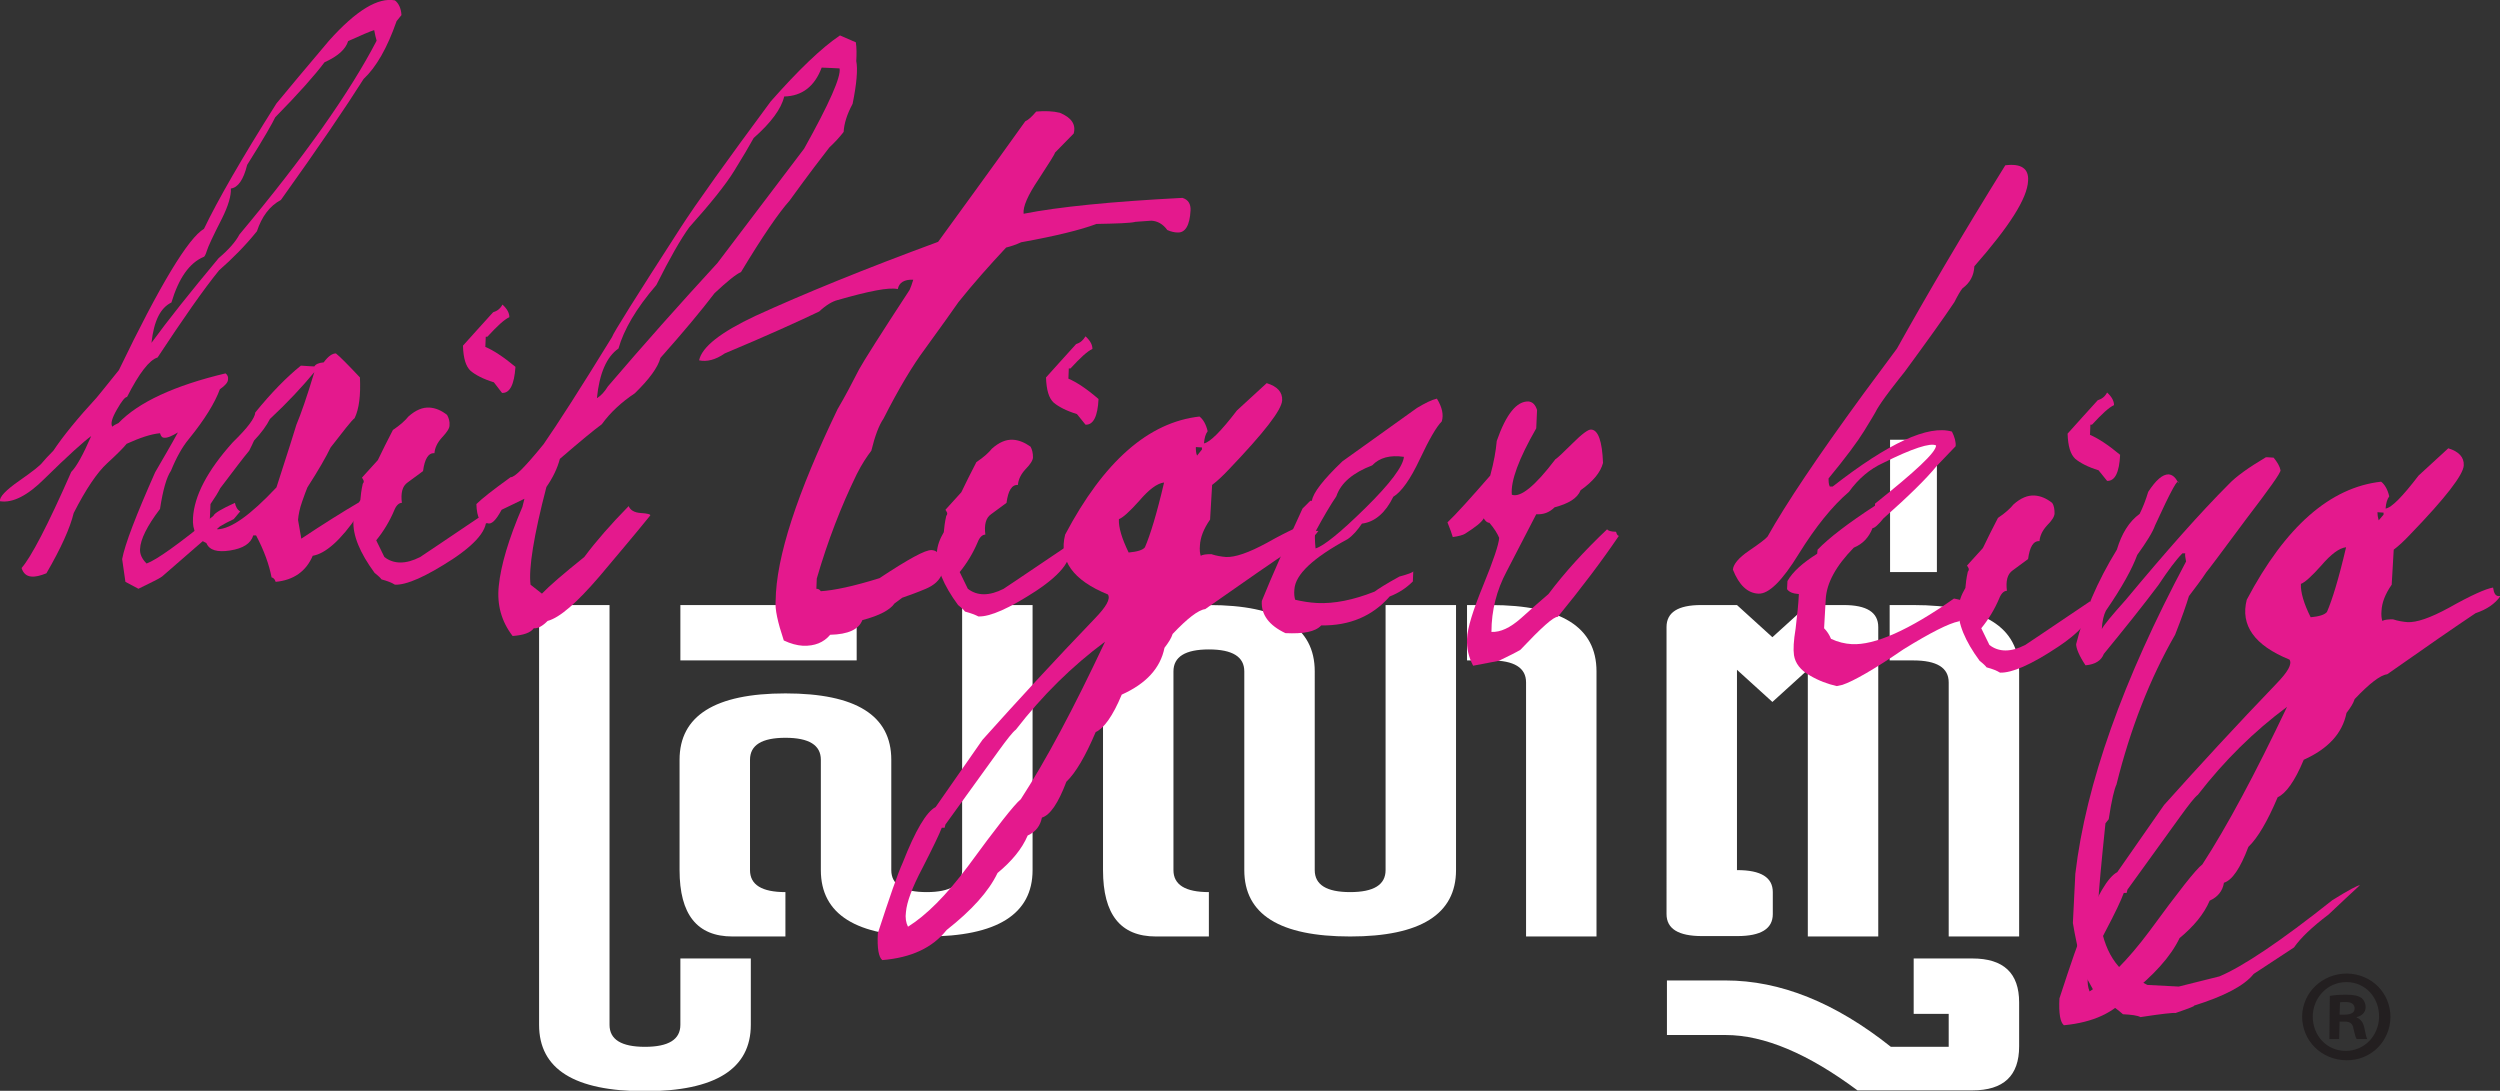 <?xml version="1.0" encoding="UTF-8"?> <svg xmlns="http://www.w3.org/2000/svg" xmlns:xlink="http://www.w3.org/1999/xlink" version="1.1" id="Layer_1" x="0px" y="0px" viewBox="0 0 614 267.9" style="enable-background:new 0 0 614 267.9;" xml:space="preserve"><rect x="0" y="0" width="614" height="267.9" fill="#333333" stroke="none"/> <style type="text/css"> .st0{fill:#231F20;} .st1{fill:#FFFFFF;} .st2{fill:#E4198D;} </style> <g> <path class="st0" d="M587.1,249.8c-0.1,6-4.8,10.7-10.9,10.6c-6.1-0.1-10.8-4.8-10.8-10.8c0.1-5.9,5-10.5,11-10.5 C582.5,239.2,587.1,243.9,587.1,249.8z M568,249.6c0,4.7,3.4,8.5,8.1,8.5c4.6,0,8.1-3.7,8.2-8.3c0.1-4.7-3.3-8.6-8-8.6 C571.6,241.2,568.1,245,568,249.6z M574.5,255.2l-2.4,0l0.1-10.6c1-0.2,2.3-0.3,4.1-0.3c2,0,2.9,0.3,3.7,0.8c0.6,0.5,1,1.3,1,2.3 c0,1.2-0.9,2.1-2.2,2.4l0,0.1c1,0.4,1.6,1.2,1.9,2.6c0.3,1.6,0.5,2.3,0.7,2.7l-2.6,0c-0.3-0.4-0.5-1.4-0.8-2.6 c-0.2-1.2-0.8-1.7-2.2-1.7l-1.2,0L574.5,255.2z M574.6,249.2l1.2,0c1.4,0,2.5-0.4,2.5-1.5c0-1-0.7-1.6-2.2-1.6 c-0.6,0-1.1,0-1.4,0.1L574.6,249.2z"></path> </g> <g> <path class="st1" d="M184.4,235.4v16.3c0,10.8-8.7,16.3-26,16.3s-26-5.4-26-16.3V148.6h17.3v103.1c0,3.6,2.9,5.4,8.7,5.4 c5.8,0,8.7-1.8,8.7-5.4v-16.3H184.4z M253.6,148.6v65.1c0,10.8-8.7,16.3-26,16.3s-26-5.4-26-16.3v-27.1c0-3.6-2.9-5.4-8.7-5.4 c-5.8,0-8.7,1.8-8.7,5.4v27.1c0,3.6,2.9,5.4,8.7,5.4V230h-13c-8.7,0-13-5.4-13-16.3v-27.1c0-10.8,8.7-16.3,26-16.3s26,5.4,26,16.3 v27.1c0,3.6,2.9,5.4,8.7,5.4s8.7-1.8,8.7-5.4v-65.1H253.6z M167.1,162.2v-13.6h43.3v13.6H167.1z"></path> <path class="st1" d="M322.9,213.7c0,3.6,2.9,5.4,8.7,5.4s8.7-1.8,8.7-5.4v-65.1h17.3v65.1c0,10.8-8.7,16.3-26,16.3 c-17.3,0-26-5.4-26-16.3v-48.8c0-3.6-2.9-5.4-8.7-5.4s-8.7,1.8-8.7,5.4v48.8c0,3.6,2.9,5.4,8.7,5.4V230h-13c-8.7,0-13-5.4-13-16.3 v-48.8c0-10.8,8.7-16.3,26-16.3c17.3,0,26,5.4,26,16.3V213.7z M374.8,230v-62.4c0-3.6-2.9-5.4-8.7-5.4h-5.8v-13.6h5.8 c17.3,0,26,5.4,26,16.3V230H374.8z"></path> <path class="st1" d="M426.7,213.7c5.8,0,8.7,1.8,8.7,5.4v5.4c0,3.6-2.9,5.4-8.7,5.4h-8.7c-5.8,0-8.7-1.8-8.7-5.4V154 c0-3.6,2.8-5.4,8.5-5.4h8.8l8.7,7.9l8.7-7.9h8.8c5.7,0,8.5,1.8,8.5,5.4V230H444v-65.5l-8.7,7.9l-8.7-7.9V213.7z M409.4,240.8h14.4 c13.4,0,26.9,5.4,40.6,16.3h14.2V249H470v-13.6h14.4c7.7,0,11.5,3.6,11.5,10.8v10.8c0,7.2-3.8,10.8-11.5,10.8h-28.2 c-12.1-9-22.9-13.6-32.4-13.6h-14.4V240.8z M478.6,230v-62.4c0-3.6-2.9-5.4-8.7-5.4h-5.8v-13.6h5.8c17.3,0,26,5.4,26,16.3V230 H478.6z"></path> <path class="st1" d="M464.2,140.5v-32.5h11.5v32.5H464.2z"></path> </g> <g> <path class="st2" d="M34,144.6l-3.2-1.7l-0.8-5.6c0.7-3.7,3.4-10.7,8.1-21.3c1.9-3.3,3.8-6.5,5.6-9.8c-1.5,0.9-2.6,1.4-3.4,1.3 c-0.5,0-0.8-0.4-1-1.1c-2.2,0.2-4.9,1.1-8.2,2.6c-0.8,1-2.4,2.6-4.8,4.8c-2.4,2.2-5.2,6.3-8.2,12.2c-0.9,3.7-3.1,8.6-6.7,14.8 c-1.5,0.6-2.7,0.9-3.7,0.8c-1.2-0.1-2-0.8-2.4-2.1c2.3-2.6,6.4-10.4,12.2-23.6c1.3-1.3,2.9-4.2,4.9-8.8c-1.8,1.3-5.6,4.7-11.5,10.5 c-4.1,4.1-7.8,6-10.9,5.5c-0.2-1,1.4-2.7,4.7-5c3.3-2.3,5.2-3.8,5.7-4.5c0.5-0.6,1.4-1.6,2.7-2.9c2.4-3.6,5.9-7.9,10.6-13 c0.3-0.3,2.1-2.6,5.5-6.8c10.1-21,17.1-32.5,20.9-34.7c3.3-6.9,9.2-17.2,17.8-30.8c2.9-3.5,7.2-8.7,12.9-15.4 C87.5,2.5,92.9-0.7,97,0.1c0.9,0.7,1.5,1.9,1.6,3.6l-1.2,1.5c-2.3,6.6-5,11.3-8.1,14.2c-4.3,6.8-11,16.7-20.3,29.7 c-2.8,1.5-4.7,4.1-5.9,7.7c-2.9,3.6-6,6.7-9.3,9.6c-3.9,4.8-8.9,12-15.1,21.4c-2,0.6-4.5,3.8-7.5,9.7c-0.5,0-1.3,1-2.5,3.1 c-1.2,2.1-1.6,3.5-1.1,4.2c0.3-0.3,0.8-0.6,1.5-0.9c4.9-5.1,13.7-9.2,26.3-12.2c0.5,0.4,0.7,0.9,0.6,1.5c0,0.7-0.7,1.5-2,2.4 c-1.2,3.3-3.7,7.4-7.6,12.2c-1.6,1.9-3.1,4.6-4.4,7.8c-1.1,1.6-2,4.8-2.7,9.4c-3.2,4.2-4.8,7.5-4.9,9.8c-0.1,1.3,0.5,2.5,1.6,3.6 c2.5-0.9,7.9-4.8,16.4-11.7c0.3-0.7,2-1.7,5.3-3.2c0.2,1,0.6,1.7,1.3,2.1l-1.6,1.9c-1.3,0.6-2.4,1.2-3.4,1.8 c-2.6,2.2-7.3,6.3-14.2,12.3C39,142.2,37,143.1,34,144.6z M37.2,84.2c4-5.5,9.5-12.4,16.5-20.8c2.6-2.2,4.2-4.1,5.1-5.8 c15.9-19,27.1-34.9,33.7-47.6c-0.2-0.7-0.4-1.5-0.6-2.6c-1,0.3-3.1,1.2-6.4,2.7c-0.6,2-2.5,3.7-5.8,5.2c-2.4,3.2-6.4,7.7-12.1,13.5 c-0.6,1.3-2.8,5.2-6.9,11.7c-0.9,3.7-2.3,5.6-4,5.8c0.1,1.7-0.6,4.2-2.2,7.4c-2.2,4.3-3.4,6.9-3.7,7.9c-0.3,1-0.6,1.5-0.8,1.5 c-3.5,1.5-6.1,5.2-7.9,11.2C39.4,75.6,37.8,78.8,37.2,84.2z"></path> <path class="st2" d="M67.7,142.9c-0.2-0.7-0.6-1-1-1.1c-0.6-3.1-1.8-6.5-3.8-10.3l-0.7,0c-0.6,2-2.5,3.2-5.7,3.7 c-3.2,0.5-5.1-0.1-5.8-1.8c-2.4-1.1-3.5-3.2-3.3-6.2c0.3-5.4,3.5-11.6,9.8-18.6c3.6-3.5,5.4-5.9,5.5-7.3c3.9-4.8,7.7-8.7,11.2-11.5 c1.7,0.1,2.8,0.2,3.3,0.2c0.3-0.5,1-0.9,2.3-1c1.1-1.5,2.1-2.2,3-2.2c0.9,0.7,2.9,2.7,5.9,5.9c0.2,4.4-0.2,7.7-1.3,10 c-0.8,0.6-2.7,3.1-5.9,7.2c-1.1,2.3-3,5.6-5.7,9.8c-0.3,0.7-0.7,1.8-1.3,3.5c-0.6,1.7-0.9,3.2-1,4.5l0.8,4.6 c5.1-3.4,10-6.5,14.8-9.3c0,0.7-0.3,1.8-0.9,3.5c-4.2,6.2-8,9.5-11.1,10C75.2,140.3,72.1,142.5,67.7,142.9z M53.4,130 c3.4-0.1,8.2-3.6,14.5-10.3c2.9-8.9,4.5-14.1,4.9-15.4c1.1-2.6,2.6-6.9,4.4-12.9c-2.9,3.5-6.5,7.4-10.9,11.5 c-0.8,1.6-2.1,3.4-3.9,5.3c-0.3,0.7-0.7,1.5-1.2,2.5c-1.6,1.9-3.9,5-7.1,9.2c-0.5,1-1.3,2.3-2.4,3.9l-0.2,4.5 C52,128.7,52.7,129.3,53.4,130z"></path> <path class="st2" d="M93.7,142.3c-0.2-0.3-0.8-0.9-1.7-1.6c-3.6-4.9-5.4-9.2-5.2-12.9c0.1-1.7,0.7-3.3,1.7-5c0.1-1,0.2-2.3,0.6-4 c0.3-0.3,0.3-0.7,0.1-1l-0.3-0.5l3.9-4.3c1.1-2.3,2.3-4.7,3.7-7.4c1.8-1.2,3.1-2.4,3.8-3.3c1.8-1.6,3.5-2.3,5.2-2.2 c1.5,0.1,2.9,0.7,4.3,1.8c0.4,0.7,0.7,1.6,0.6,2.6c0,0.7-0.6,1.6-1.8,2.9c-1.2,1.3-1.8,2.6-1.9,3.9c-1.5-0.1-2.4,1.4-2.8,4.4 l-3.8,2.8c-1.3,0.9-1.7,2.6-1.4,5c-0.7,0-1.4,0.6-1.9,1.9c-1.1,2.6-2.6,5.1-4.4,7.3l2,4.1c2.3,1.8,5.3,1.8,8.8,0 c0.5-0.3,5.8-3.9,15.9-10.7c1.3,3.1-1.3,6.8-7.9,11.2c-6.6,4.3-11.3,6.4-14.2,6.3C96.2,143.1,95.2,142.7,93.7,142.3z M123.3,96.5 l-2-2.6c-2.6-0.8-4.5-1.8-5.7-2.8c-1.2-1.1-1.8-3.1-1.9-6.2c2.3-2.6,4.8-5.3,7.4-8.2c1-0.3,1.8-0.9,2.3-1.9 c1.2,1.1,1.7,2.1,1.7,3.1c-1.3,0.6-3,2.2-5.4,4.8l-0.4,0l-0.1,2.5c1.9,0.8,4.4,2.4,7.4,4.9C126.3,94.5,125.2,96.6,123.3,96.5z"></path> <path class="st2" d="M125.9,156.2c-2.7-3.5-3.9-7.6-3.4-12.3c0.5-5,2.4-11.5,5.8-19.4l0.5-2c-1.3,0.6-3.1,1.5-5.6,2.7 c-1.4,2.6-2.5,3.7-3.5,3.3c-1.7,0.2-2.6-1.3-2.7-4.7c1.3-1.3,4.1-3.5,8.4-6.6c1,0.1,3.7-2.7,8.1-8.1c3.4-4.9,9-13.6,16.8-26.3 c0.3-1,5.9-9.9,16.8-26.8c4-6.2,11.4-16.5,22.2-31.1c6.8-7.7,12.4-13.1,17-16.2c0.9,0.4,2.3,1,3.9,1.7c0.2,1.4,0.2,2.9,0.1,4.6 c0.4,2,0.1,5.6-0.9,10.5c-1.4,2.6-2.1,4.9-2.2,6.9c-1,1.3-2.2,2.6-3.5,3.8c-1.8,2.3-5.1,6.6-9.8,13.1c-2.6,2.9-6.6,8.7-11.9,17.5 c-1.3,0.6-3.4,2.3-6.5,5.2c-3.2,4.2-7.6,9.5-13.3,15.9c-0.6,2.3-2.7,5.2-6.3,8.7c-3.3,2.2-6,4.7-8.1,7.6c-1.8,1.3-5.2,4.1-10.3,8.5 c-0.6,2.3-1.7,4.6-3.3,6.9c-3.1,11.9-4.4,20-3.9,24c0.5,0.4,1.4,1.1,2.8,2.2c1.8-1.9,5.3-4.9,10.4-9c2.9-3.9,6.5-8,10.9-12.5 c0.4,1,1.4,1.6,3,1.7c1.6,0.1,2.4,0.3,2.3,0.6c-4.2,5.2-8.4,10.1-12.5,15c-5.5,6.4-9.7,10.1-12.7,10.9c-1.3,1.3-2.4,1.9-3.4,1.8 C130.3,155.4,128.6,156,125.9,156.2z M146.6,97.8c1-0.6,1.9-1.6,2.7-2.9c8.8-10.3,17.8-20.4,26.9-30.3l21.3-28.1 c6.2-11.1,9.1-17.7,8.7-19.7c-1.2-0.1-2.7-0.1-4.4-0.2c-1.7,4.6-4.8,7-9.2,7.1c-0.7,3-3.2,6.4-7.5,10.2c-1.1,2-2.7,4.7-4.8,8.1 c-2.1,3.4-5.8,8-11,13.8c-2.1,2.9-4.8,7.6-8.1,14.2c-5,5.8-8,11-9.3,15.6C149,87.6,147.2,91.7,146.6,97.8z"></path> <path class="st2" d="M205.7,100.5c1.9-3.2,3.6-6.5,5.3-9.8c1.1-2,5.2-8.5,12.4-19.5c0.3-0.7,0.6-1.5,0.9-2.5 c-2.2-0.1-3.5,0.7-3.8,2.3c-2.2-0.5-7.1,0.5-14.8,2.7c-1.2,0.3-2.8,1.2-4.5,2.8c-5,2.4-12.7,5.9-23.2,10.3 c-2.3,1.6-4.4,2.1-6.3,1.7c0.7-3.3,5.3-6.9,13.8-10.9c11.8-5.4,26.7-11.5,44.9-18.2c4.7-6.5,11.9-16.3,21.4-29.6 c0.7-0.3,1.6-1.1,2.7-2.4c2.2-0.2,4.2-0.1,5.8,0.3c2.9,1.2,4,2.9,3.4,5.1c-1.5,1.6-3.1,3.1-4.6,4.7c0,0.3-1.4,2.5-4,6.5 c-2.7,4-3.9,6.8-3.7,8.5c8.6-1.7,21.6-3,39-3.9c1.4,0.4,2.1,1.5,2,3.1c-0.2,3.7-1.3,5.5-3.2,5.4c-0.7,0-1.6-0.2-2.5-0.6 c-1.1-1.5-2.4-2.2-3.9-2.3c-2.9,0.2-4.3,0.3-4,0.3c-1.2,0.3-4.4,0.4-9.5,0.5c-4,1.5-10.2,3-18.5,4.5c-1.3,0.6-2.5,1-3.7,1.3 c-4.2,4.5-8.1,8.9-11.7,13.4c-1.3,1.9-4.1,5.8-8.3,11.6c-2.9,3.9-6.3,9.5-10.1,17c-1.1,1.6-2.1,4.2-3,7.9c-1,1.3-2.3,3.2-3.6,5.8 c-3.8,7.8-7.1,16.3-9.8,25.6l-0.1,2.5c0.5,0,0.8,0.2,1.1,0.6c3.2-0.2,8-1.2,14.4-3.2c7.1-4.7,11.3-7,12.8-6.9 c1.9,0.1,2.8,2,2.6,5.7c-0.6,1.7-1.9,2.9-4,3.8c-2.1,0.9-4.1,1.6-5.8,2.2l-1.9,1.4c-1.1,1.6-3.7,3-7.9,4.1 c-0.9,2.3-3.5,3.5-7.9,3.6c-1.6,1.9-3.8,2.8-6.7,2.7c-1.5-0.1-3-0.5-4.7-1.3c-1.5-4.5-2.2-7.7-2-9.7 C190.6,136.8,195.8,121.1,205.7,100.5z"></path> <path class="st2" d="M237,150.2c-0.2-0.3-0.8-0.9-1.7-1.6c-3.6-4.9-5.4-9.2-5.2-12.9c0.1-1.7,0.7-3.3,1.7-5c0.1-1,0.2-2.3,0.6-4 c0.3-0.3,0.3-0.7,0.1-1l-0.3-0.5l3.9-4.3c1.1-2.3,2.3-4.7,3.7-7.4c1.8-1.2,3.1-2.4,3.8-3.3c1.8-1.6,3.5-2.3,5.2-2.2 c1.5,0.1,2.9,0.7,4.3,1.7c0.4,0.7,0.6,1.6,0.6,2.6c0,0.7-0.6,1.7-1.8,2.9c-1.2,1.3-1.8,2.6-1.9,3.9c-1.5-0.1-2.4,1.4-2.8,4.4 l-3.8,2.8c-1.3,0.9-1.7,2.6-1.4,5c-0.7,0-1.4,0.6-1.9,1.9c-1.1,2.6-2.6,5.1-4.4,7.3l2,4.1c2.3,1.8,5.3,1.8,8.8,0 c0.5-0.3,5.8-3.9,15.9-10.7c1.3,3.1-1.3,6.8-7.9,11.2c-6.6,4.3-11.3,6.4-14.2,6.3C239.5,151,238.5,150.6,237,150.2z M266.6,104.3 l-2.1-2.6c-2.6-0.8-4.5-1.8-5.7-2.8c-1.2-1.1-1.8-3.1-1.9-6.2c2.3-2.6,4.8-5.3,7.4-8.2c1-0.3,1.7-0.9,2.3-1.9 c1.2,1.1,1.7,2.1,1.7,3.1c-1.3,0.6-3,2.2-5.4,4.8l-0.4,0l-0.1,2.5c1.9,0.8,4.4,2.4,7.4,5C269.6,102.3,268.5,104.4,266.6,104.3z"></path> <path class="st2" d="M216.7,235.8c-0.9-0.7-1.3-2.9-1.1-6.6c2.9-8.9,4.9-14.7,6.1-17.3c3.1-7.9,5.8-12.5,8.1-13.7l11.5-16.5 c8.6-9.6,17.8-19.6,27.6-29.8c2.8-2.9,3.9-4.8,3.2-5.9c-8.6-3.5-12.1-8.4-10.5-14.7c9.5-18,20.5-27.6,33-29c0.9,0.7,1.6,1.9,2,3.6 c-0.5,0.7-0.8,1.6-0.9,3c1.5-0.3,4.2-3,8.1-8.1l7.3-6.7c2.6,0.8,3.9,2.2,3.8,4.2c-0.1,2.4-4.5,8-13.1,17c-1.5,1.6-2.9,2.9-4.1,3.8 l-0.5,8.5c-1.6,2.3-2.4,4.4-2.5,6.4c-0.1,1,0,1.9,0.2,2.5c0.5-0.3,1.4-0.4,2.6-0.4c1.2,0.4,2.4,0.6,3.6,0.7c2.2,0.1,5.5-1,10.1-3.5 c5.5-3.1,9.2-4.7,10.9-5c0.2,1.4,0.6,2.1,1.3,2.1l0.4,0c-1.3,1.9-3.4,3.4-6.1,4.2c-5.1,3.4-12.3,8.4-21.7,15 c-1.7,0.2-4.4,2.3-8,6.1c-0.3,1-1,2.1-2,3.4c-1,5-4.5,8.8-10.5,11.5c-2.2,5.3-4.4,8.3-6.4,9.2c-2.5,5.9-4.9,10-7.2,12.2 c-2,5.3-4,8.2-6,8.8c-0.4,2-1.5,3.5-3.5,4.4c-1.4,3.3-3.9,6.3-7.4,9.2c-2.2,4.6-6.4,9.2-12.5,14C229,232.8,223.8,235.2,216.7,235.8 z M223,227.6c4.5-2.8,9.4-7.7,14.7-14.8c7.1-9.7,11.4-15.2,13-16.5c6.1-9.4,13-22.3,20.7-38.7c-8.1,6-15.4,13.2-21.9,21.6 c-0.8,0.6-2.2,2.4-4.3,5.3l-13,18l-0.2,0.8l-0.7,0c-0.6,1.6-2.2,4.9-4.7,9.8c-2.6,4.9-3.9,8.5-4.1,10.9 C222.3,225.4,222.5,226.6,223,227.6z M277.2,135.7c2.1-0.2,3.5-0.6,4-1.3c1.3-3,2.9-8.2,4.7-15.9c-1.7,0.2-3.7,1.7-6.1,4.5 c-2.4,2.7-4.1,4.2-5,4.5C274.7,129.5,275.5,132.2,277.2,135.7z M294,111.9l1.2-1.5l0-0.5l-1.5-0.1 C293.7,110.5,293.7,111.2,294,111.9z"></path> <path class="st2" d="M315.7,155.5c-4-1.9-6-4.5-5.8-7.9c2.5-6.2,5.9-13.8,10-22.7l1.9-1.9l0.4,0c0.3-2,2.8-5.2,7.5-9.7l18.3-13.1 c2-1.2,3.6-2,4.9-2.3c1.3,2.1,1.7,4,1.2,5.6c-1.3,1.3-3.1,4.4-5.4,9.3c-2.3,4.9-4.5,8-6.5,9.2c-1.9,3.9-4.5,6.2-7.7,6.6 c-1.1,1.6-2.2,2.9-3.5,3.8c-8.5,4.6-12.9,8.7-13.1,12.4c-0.1,1,0,1.9,0.2,2.5c1.7,0.4,3.5,0.7,5.4,0.8c4.1,0.2,8.8-0.7,14.1-2.8 c0.8-0.6,2.8-1.9,6.1-3.7c2.2-0.6,3.3-1,3.4-1.3l-0.1,2.5c-1.6,1.6-3.4,2.8-5.7,3.7c-4.2,4.8-9.8,7.2-16.8,7.1 C323,155.2,320.1,155.7,315.7,155.5z M323.1,134.7c2-0.6,6.1-3.9,12.2-9.9c6.2-6.1,9.3-10.3,9.5-12.6c-3.4-0.5-6,0.2-7.8,2.1 c-4.7,1.8-7.7,4.3-8.8,7.6c-1.3,1.9-3.1,4.9-5.2,8.8C322.9,131.3,322.9,132.7,323.1,134.7z"></path> <path class="st2" d="M361.8,163.5c-1.1-2.1-1.6-4.3-1.5-6.6c0.1-2.7,1.5-7.1,4-13.2c2.5-6.1,3.8-10,3.9-11.6 c-0.4-1-1.2-2.3-2.4-3.7c-0.5,0-1-0.4-1.4-1.1c-0.5,1-2.1,2.2-4.6,3.8c-0.5,0.3-1.5,0.6-3,0.8c-0.2-0.7-0.6-1.9-1.3-3.6 c2.3-2.2,5.8-6.1,10.5-11.5c0.9-3.3,1.4-6.1,1.6-8.5c2.3-6.6,4.9-9.8,7.8-9.7c1,0.1,1.7,0.8,2.1,2.1l-0.2,4.5 c-4.3,7.5-6.3,12.9-6,16.3c2.1,0.8,5.7-2.1,10.7-8.7c0.5-0.3,1.9-1.6,4.2-3.9c2.3-2.3,3.9-3.5,4.6-3.4c1.7,0.1,2.7,2.8,2.9,8.2 c-0.6,2.3-2.4,4.5-5.5,6.7c-0.8,2-3,3.3-6.4,4.2c-1.3,1.3-2.8,1.8-4.5,1.7l-7.3,14.1c-2.4,4.5-3.7,9.5-3.7,14.8 c2.2,0.1,4.6-1,7.3-3.4c2.7-2.4,4.9-4.4,6.7-5.9c3.9-5.2,8.7-10.5,14.4-15.9c0.2,0.3,0.9,0.6,2.2,0.6c0.2,0.7,0.4,1,0.7,1 c-4.2,6.2-9.2,12.8-15,19.9c-1-0.1-4,2.6-9.2,8.1c-1,0.6-2.8,1.5-5.3,2.7L361.8,163.5z"></path> <path class="st2" d="M451.1,168.5c-2.2-0.5-4.4-1.3-6.6-2.6c-2.3-1.3-3.6-3-3.9-5c-0.2-1.4-0.1-3.5,0.4-6.5 c0.4-3.3,0.7-6.2,0.8-8.5c-1.5-0.1-2.4-0.5-2.9-1.2l0.1-2c1.3-2.3,3.8-4.5,7.3-6.7l0.1-1c2.8-2.9,7.5-6.5,14.1-10.8l0-0.5 c9.9-7.9,15-12.6,15-14.3c-1.4-0.7-5.8,0.7-13,4.3c-3.3,1.5-6.1,3.9-8.4,7.1c-4.1,3.5-8.2,8.6-12.3,15.2c-4.1,6.7-7.4,9.9-9.9,9.8 c-2.7-0.1-4.8-2.1-6.3-5.9c0.1-1.3,1.4-2.9,3.9-4.6c2.5-1.7,4.1-2.9,4.6-3.5c4.6-8.2,12.4-19.8,23.5-35c2.4-3.2,5.1-6.9,8.3-11.2 c7.3-13.1,16.1-28.1,26.6-45c3.9-0.5,5.8,0.8,5.6,3.8c-0.2,4.4-4.7,11.3-13.2,21c-0.1,2.3-1.1,4.1-2.9,5.4c-0.5,0.6-1.2,1.8-2,3.4 c-2.6,3.9-6.7,9.6-12.2,17.1c-0.8,1-2,2.5-3.6,4.6c-1.6,2.1-2.6,3.6-3.2,4.6c-0.5,1-1.6,2.8-3.2,5.4c-1.6,2.6-4.5,6.5-8.7,11.6 c0,0.7,0,1.4,0.3,2l0.7,0c13.7-10.7,23.5-15.2,29.3-13.5c0.7,1.4,1,2.6,0.9,3.6l-4.6,4.8c-2.6,3.2-7,7.5-13.1,12.9 c-1.3,1.6-2.2,2.4-2.7,2.4c-0.9,2.3-2.4,3.9-4.6,4.8c-4.4,4.5-6.7,8.7-6.9,12.7l-0.4,7.1c0.7,0.7,1.3,1.6,1.7,2.6 c1.7,0.8,3.4,1.2,5.1,1.3c5.6,0.3,14-3.4,25.1-11.2c2.7,0.5,4,1.2,3.9,2.2c-0.1,1-1,2.1-2.7,3.4c-2.5,0.5-7,2.8-13.5,6.8 c-7.3,5-12.4,7.9-15.1,8.8L451.1,168.5z"></path> <path class="st2" d="M487.9,163.9c-0.2-0.3-0.8-0.9-1.7-1.6c-3.6-4.9-5.4-9.2-5.2-12.9c0.1-1.7,0.7-3.3,1.7-5c0.1-1,0.2-2.3,0.6-4 c0.3-0.3,0.3-0.7,0.1-1l-0.3-0.5l3.9-4.3c1.1-2.3,2.3-4.7,3.7-7.4c1.8-1.2,3.1-2.4,3.8-3.3c1.8-1.6,3.5-2.3,5.2-2.2 c1.5,0.1,2.9,0.7,4.3,1.8c0.5,0.7,0.6,1.6,0.6,2.6c0,0.7-0.6,1.7-1.8,2.9c-1.2,1.3-1.8,2.6-1.9,3.9c-1.5-0.1-2.4,1.4-2.8,4.4 l-3.8,2.8c-1.3,0.9-1.7,2.6-1.4,5c-0.7,0-1.4,0.6-1.9,1.9c-1.1,2.6-2.6,5.1-4.4,7.3l2,4.1c2.3,1.8,5.3,1.8,8.8,0 c0.5-0.3,5.8-3.9,15.9-10.7c1.3,3.1-1.3,6.8-7.9,11.2c-6.6,4.4-11.3,6.4-14.2,6.3C490.4,164.7,489.4,164.3,487.9,163.9z M517.5,118.1l-2.1-2.6c-2.6-0.8-4.5-1.8-5.7-2.8c-1.2-1.1-1.8-3.1-1.9-6.2c2.3-2.6,4.8-5.3,7.4-8.2c1-0.3,1.8-0.9,2.3-1.9 c1.2,1.1,1.7,2.1,1.7,3.1c-1.3,0.6-3,2.2-5.4,4.8l-0.4,0l-0.1,2.5c1.9,0.8,4.4,2.4,7.4,4.9C520.5,116.1,519.4,118.2,517.5,118.1z"></path> <path class="st2" d="M525.7,249.8c-0.7-0.4-2.2-0.6-4.3-0.7c-1.2-1.1-3.4-2.7-6.7-4.9c-1.3-2.4-2.3-4.2-3-5.2 c-1.2-5.1-2.1-9.2-2.6-12.3l0.6-12.1c2.6-22.1,11.7-47.6,27.2-76.7c-0.2-1-0.3-1.7-0.2-2l-0.7,0c-1.6,1.6-3.5,4.2-5.9,7.8 c-3.9,5.2-8.4,10.8-13.4,16.9c-0.6,1.6-2.1,2.6-4.5,2.8c-1.6-2.4-2.3-4.2-2.3-5.2c1.9-7.6,5.2-15.4,10-23.2c1.2-4,3-6.9,5.6-8.8 c0.8-1.6,1.5-3.4,2.1-5.4c1.9-2.9,3.5-4.3,5-4.3c1,0.1,1.8,0.8,2.4,2.2c0.1-1.7-1.8,1.8-5.7,10.3c-0.6,1.7-2.1,4.1-4.4,7.3 c-1.2,3.3-3.7,7.9-7.7,13.7c-0.5,1-0.9,2.5-1,4.5c0.5-1,2.5-3.4,5.9-7.2c9.9-11.9,18.3-21.4,25.3-28.4c1.8-1.9,4.9-4.1,9.1-6.6 l0.4,0l1.5,0.1c0.9,1.1,1.5,2.1,1.7,3.1c0,0.7-2.8,4.6-8.3,11.8c-6.3,8.5-9.6,12.9-9.9,13.2c-1.3,2-2.8,3.9-4.3,5.9 c-0.6,2-1.7,5.2-3.4,9.5c-6.2,10.8-11,23.1-14.4,36.8c-0.5,1-1.2,3.8-1.9,8.5l-0.8,1c-1.1,10.4-1.6,16.5-1.7,18.2 c0,9.2,2.4,15.6,7.4,19.2c0.9,0.4,2.5,1.2,4.6,2.3l7.7,0.4l10-2.5c5.7-2.4,15-8.6,27.7-18.7c4-2.5,6.3-3.7,6.8-3.7 c-2.1,1.9-4.6,4.3-7.7,7.2c-4.1,3.1-6.9,5.8-8.5,8.1c-2.3,1.5-5.6,3.7-9.9,6.5c-2.3,2.9-7.3,5.5-14.7,7.8c0.5,0-1,0.6-4.5,1.8 C533.7,248.7,530.9,249,525.7,249.8z"></path> <path class="st2" d="M506.9,251.8c-0.9-0.7-1.3-2.9-1.1-6.6c2.9-8.9,4.9-14.7,6.1-17.3c3.1-7.9,5.8-12.5,8.1-13.7l11.5-16.5 c8.6-9.6,17.8-19.6,27.6-29.8c2.8-2.9,3.9-4.8,3.2-5.9c-8.6-3.5-12.1-8.4-10.5-14.7c9.5-18,20.5-27.6,33-29c0.9,0.7,1.6,1.9,2,3.6 c-0.5,0.7-0.8,1.6-0.9,3c1.5-0.2,4.2-3,8.1-8.1l7.3-6.7c2.6,0.8,3.9,2.2,3.8,4.2c-0.1,2.3-4.5,8-13.1,16.9 c-1.5,1.6-2.9,2.9-4.1,3.8l-0.5,8.6c-1.6,2.3-2.4,4.4-2.5,6.4c-0.1,1,0,1.9,0.2,2.5c0.5-0.3,1.4-0.4,2.6-0.4 c1.2,0.4,2.4,0.6,3.6,0.7c2.2,0.1,5.5-1,10.1-3.5c5.5-3.1,9.1-4.7,10.9-5c0.2,1.4,0.6,2.1,1.4,2.1l0.4,0c-1.3,1.9-3.4,3.3-6.1,4.2 c-5.1,3.4-12.3,8.4-21.7,15c-1.7,0.2-4.4,2.3-8,6.1c-0.3,1-1,2.1-2,3.4c-1,5-4.5,8.8-10.5,11.5c-2.2,5.3-4.4,8.3-6.4,9.2 c-2.5,5.9-4.9,10-7.2,12.2c-2,5.3-4,8.2-6,8.8c-0.3,2-1.5,3.5-3.5,4.4c-1.4,3.3-3.9,6.3-7.4,9.2c-2.2,4.6-6.4,9.2-12.5,14 C519.3,248.7,514.1,251.1,506.9,251.8z M513.2,243.5c4.5-2.8,9.4-7.7,14.7-14.8c7.1-9.7,11.4-15.2,13-16.4 c6.1-9.4,13-22.3,20.8-38.7c-8.1,6-15.4,13.2-21.9,21.6c-0.8,0.6-2.2,2.4-4.3,5.3l-13,18l-0.2,0.8l-0.7,0c-0.6,1.7-2.1,4.9-4.7,9.8 c-2.6,4.9-3.9,8.5-4.1,10.9C512.6,241.3,512.8,242.5,513.2,243.5z M567.5,151.6c2.1-0.2,3.4-0.6,4-1.3c1.3-3,2.9-8.2,4.7-15.9 c-1.7,0.2-3.7,1.7-6.1,4.5c-2.4,2.7-4.1,4.2-5,4.5C565,145.4,565.8,148.2,567.5,151.6z M584.2,127.8l1.2-1.4l0-0.5l-1.5-0.1 C583.9,126.4,584,127.1,584.2,127.8z"></path> </g> </svg> 